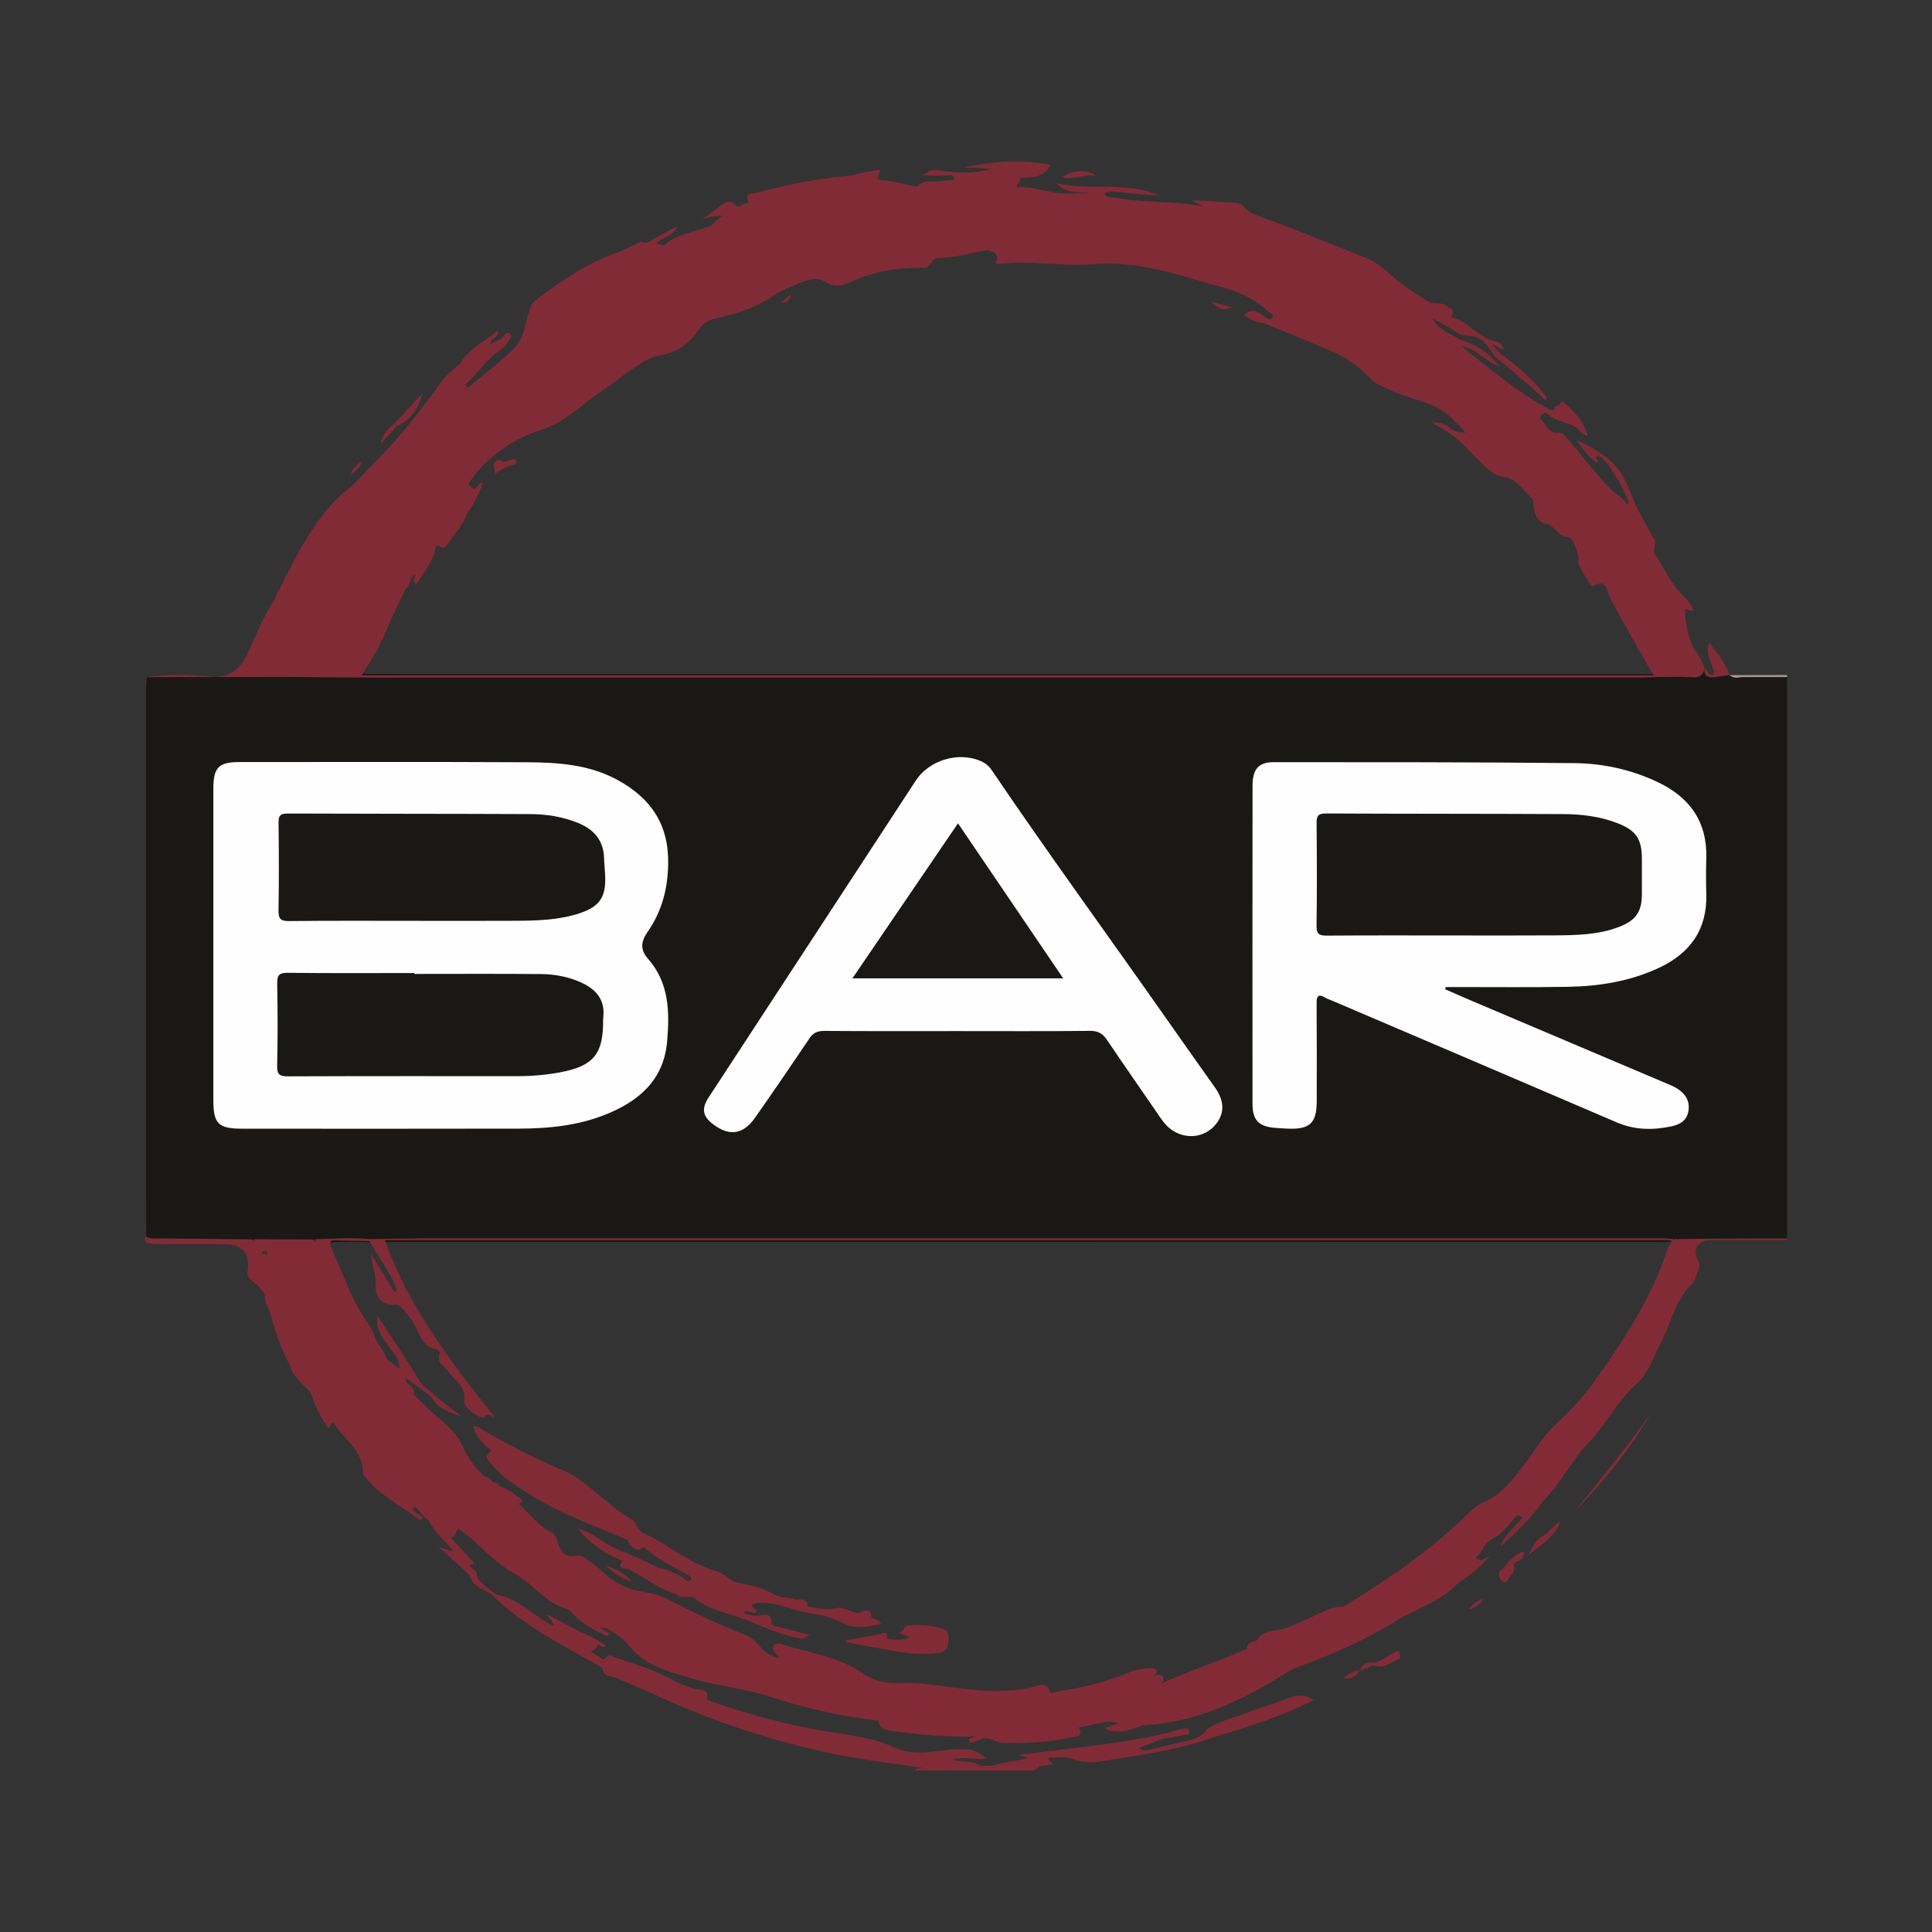 <?xml version="1.0" encoding="utf-8"?>
<!-- Generator: Adobe Illustrator 17.0.0, SVG Export Plug-In . SVG Version: 6.00 Build 0)  -->
<!DOCTYPE svg PUBLIC "-//W3C//DTD SVG 1.1//EN" "http://www.w3.org/Graphics/SVG/1.1/DTD/svg11.dtd">
<svg version="1.1" id="Layer_1" xmlns="http://www.w3.org/2000/svg" xmlns:xlink="http://www.w3.org/1999/xlink" x="0px" y="0px"
	 width="200px" height="200px" viewBox="0 0 200 200" enable-background="new 0 0 200 200" xml:space="preserve">

<rect x="0" y="0" width="200" height="200" fill="#333333" stroke="none"/>

<g>
	<path fill="#191815" d="M25.624,127.966c0.306,0.13,0.574,0.292,0.792,0.5c0.454,0.154,0.907,0.142,1.359-0.135
		c0.041-0.112,0.129-0.215,0.295-0.301c1.341-0.241,2.681-0.198,4.023-0.031c0.256,0.08,0.444,0.254,0.619,0.446
		c0.005,0.005,0.008,0.01,0.012,0.015c0.354,0.129,0.725,0.187,1.105,0.159c1.531-0.111,3.063-0.039,4.593-0.042
		c0.864,0.084,1.728-0.014,2.592-0.014c29.392,0.007,58.784,0.006,88.176,0.006c14.086,0,28.172,0.002,42.258-0.006
		c0.564,0,1.156,0.11,1.687-0.147c0.14-0.196,0.306-0.364,0.563-0.438c0.618-0.174,1.251-0.129,1.879-0.129c3.141,0,6.282,0,9.423,0
		V70.484c-1.253,0-2.505,0-3.758-0.001c-0.744,0-1.684,0.399-2.196-0.594c0,0-0.002-0.002-0.002-0.002
		c-0.336-0.557-0.757-0.236-1.108-0.063c-0.779,0.385-1.245,0.155-1.488-0.645l-0.001-0.002c-0.889,0.669-1.909,0.698-2.95,0.592
		c-0.697-0.071-1.392,0.062-2.085,0.011c-44.146-0.001-88.295,0.005-132.444-0.007c-3.304-0.001-6.608-0.093-9.913-0.003
		c-2.434-0.14-4.85,0.238-7.281,0.244c-2.194,0.005-4.393-0.148-6.584,0.091c-0.028,0.468-0.079,0.936-0.079,1.404
		c-0.004,16.286-0.005,32.571-0.002,48.857c0,2.556,0.02,5.113,0.031,7.669c0,0,0,0,0,0c0.242-0.155,0.517-0.169,0.789-0.164
		C19.161,127.926,22.396,127.74,25.624,127.966z"/>
	<g>
		<path fill="#812B37" d="M62.345,172.647c-3.757-2.159-7.683-4.056-10.898-7.053c-0.326-0.415-0.326-0.415,0.015-0.488
			c2.291,0.353,3.753,2.25,5.856,3.221c-0.065-0.59-0.545-0.763-0.718-1.249c1.163,0.628,2.261,1.222,3.359,1.815
			c0.058,0.336-0.19,0.354-0.412,0.399c-0.276,0.001-0.531-0.098-0.807-0.159c0.961,0.421,1.98,0.767,2.44,1.838
			c0.36,0.236,0.715,0.479,1.08,0.706c0.234,0.146,0.244,0.139,0.602-0.206c0.182-0.175,0.369-0.063,0.534-0.003
			c1.986,0.722,4.074,1.262,5.901,2.272c0.818,0.452,1.608,0.799,2.476,1.055c-0.079,0.627-0.432,0.336-0.824,0.225
			c0.786,0.37,1.719,0.203,2.253,0.945c4.225,1.528,8.542,2.675,12.99,3.375c2.122,0.334,4.407,0.62,6.253,1.501
			c2.2,1.049,4.108,0.4,6.15,0.266c1.84-0.121,2.462-0.002,3.466,0.908c-1.107,0.257-2.174-0.268-3.517,0.147
			c1.185,0.35,2.213,0.026,2.984,0.675c0.404,0.189,0.832,0.066,1.248,0.093c0.238,0.015,0.474,0.011,0.436,0.355
			c-1.575,0-3.15,0-4.725,0c-0.978-0.355-2.031,0.127-3.006-0.27c-3.288-0.515-6.596-0.882-9.856-1.592
			c-6.231-1.358-12.233-3.364-18.006-6.071c-1.344-0.63-2.728-1.175-4.093-1.759C63.21,173.182,62.667,173.053,62.345,172.647z"/>
		<path fill="#812B37" d="M103.215,183.283c-0.504-0.364-1.197-0.019-1.684-0.448c0.571-0.117,1.187,0.1,1.729-0.232
			c0.928,0.006,1.85-0.058,2.776-0.144c0.555-0.052,1.186-0.105,1.669,0.351c-0.237,0.158-0.473,0.315-0.71,0.473
			C105.735,183.283,104.475,183.283,103.215,183.283z"/>
		<path fill="#812B37" d="M95.484,183.014c1.012-0.018,2.021-0.015,3.006,0.27c-1.26,0-2.52,0-3.78,0
			C94.898,182.994,95.211,183.062,95.484,183.014z"/>
		<path fill="#812B37" d="M44.145,44.261c-0.151,0.25-0.303,0.5-0.454,0.75c-1.242,0.291-2.369,0.709-2.933,2.028
			c-0.241,0.564-0.116,1.154-0.333,1.717c-0.329,0.851-0.949,1.532-1.28,2.373c-0.508,0.718-0.812,1.496-1.686,2.047
			c-0.711,0.448-0.966,1.643-1.651,2.353c-0.169,0.175-0.297,0.566-0.628,0.363c-0.305-0.187-0.278-0.56-0.16-0.853
			c0.32-0.801,0.781-1.528,1.264-2.238c0.333-0.345,0.603-0.712,0.453-1.237c0.005-0.11,0.036-0.211,0.09-0.306
			c0.738-0.884,1.77-1.535,2.09-2.559c-0.632,0.843-1.091,2.052-2.429,2.408c-0.331-0.398-0.31,0.362-0.577,0.177
			c-0.164-0.05-0.274-0.154-0.314-0.324c0.993-0.668,1.728-1.607,2.568-2.436c2.775-2.739,5.226-5.743,7.466-8.933
			c0.551-0.785,1.392-1.367,2.1-2.043c0.237-0.249,0.385-0.132,0.502,0.12c-0.311,0.944-1.292,1.317-1.711,1.984
			c1.072-1.043,2.442-1.992,3.34-3.399c0.198-0.358,0.528-0.526,0.905-0.627c0.477-0.255,1.038-0.361,1.379-0.856
			c0.151-0.219,0.416-0.442,0.686-0.183c0.209,0.2,0.023,0.452-0.111,0.629c-0.26,0.343-0.497,0.75-0.845,0.971
			c-1.509,0.957-2.424,2.505-3.732,3.655c-1.225,1.162-2.397,2.374-3.5,3.653C44.444,43.728,44.22,43.945,44.145,44.261z"/>
		<path fill="#812B37" d="M35.598,50.959c0.097,0.091,0.193,0.181,0.29,0.272c0.404,0.639,0.159,1.311-0.215,1.743
			c-1.745,2.016-3.215,4.21-4.521,6.523c-0.308,0.357-0.253,0.818-0.349,1.238c-0.999,1.358-1.508,2.879-1.617,4.561
			c-0.038,0.579-0.273,1.14-0.632,1.622c-0.165,0.221-0.368,0.461-0.672,0.343c-0.232-0.09-0.288-0.363-0.302-0.599
			c-0.049-0.833,0.164-1.622,0.427-2.4c0.265-0.628,0.539-1.255,0.257-1.957C30.339,58.283,32.122,54.074,35.598,50.959z"/>
		<path fill="#812B37" d="M74.132,22.868c0.146-0.123,0.292-0.245,0.646-0.543c-0.504,0.043-0.783,0.046-1.053,0.095
			c-0.265,0.048-0.522,0.143-1.056,0.294c0.919-0.666,1.601-1.192,2.318-1.668c0.448-0.297,0.762-0.232,1.199,0.221
			c0.2,0.208,0.34,0.097,0.489,0.008c0.28-0.166,0.923-0.244,0.8-0.473c-0.48-0.895,0.334-0.71,0.632-0.792
			c3.324-0.917,6.705-1.543,10.141-1.857c0.186-0.017,0.365-0.113,0.547-0.173c0.084,0.098,0.106,0.209,0.064,0.332
			c-0.54,0.539-1.357,0.38-1.953,0.777c-1.057,0.422-2.122,0.671-3.294,0.662c-1.592-0.013-3.069,0.585-4.39,1.461
			c-1.426,0.945-3.18,1.073-4.626,1.953C74.38,23.296,74.135,23.205,74.132,22.868z"/>
		<path fill="#812B37" d="M100.147,18.392c-0.565-0.512-1.006-0.213-1.428,0.217c0.07-0.613-0.385-0.468-0.701-0.46
			c-0.823,0.021-1.645,0.074-2.499-0.001c0.492-0.277,0.791-0.649,1.598-0.524c1.818,0.281,3.69,0.379,5.543-0.14
			c-0.884-0.052-1.768-0.104-2.854-0.167c3.089-0.617,5.99-0.856,8.93-0.242c-0.69,1.344-1.921,1.338-3.152,1.333
			c-1.647-0.145-3.288-0.172-4.917,0.194C100.483,18.643,100.292,18.535,100.147,18.392z"/>
		<path fill="#812B37" d="M74.132,22.868c1.535-0.735,3.266-0.943,4.754-1.829c1.726-1.027,3.518-1.791,5.639-1.614
			c0.766,0.064,1.576-0.403,2.365-0.627c0.215-0.061,0.3,0.049,0.32,0.243c-0.383,0.582-1.077,0.623-1.616,0.934
			c-0.19,0.123-0.225,0.346-0.338,0.518c-3.558,0.36-6.821,1.758-10.17,2.864c-0.423,0.14-0.957,0.506-1.392-0.061
			C73.84,23.153,73.986,23.01,74.132,22.868z"/>
		<path fill="#812B37" d="M67.294,25.921c-2.752,1.343-5.245,3.079-7.643,4.958c0.235,0.365,0.465-0.082,0.717,0.202
			c-0.795,0.722-1.597,1.484-2.443,2.193c-0.21,0.176-0.554,0.346-0.86,0.061c-0.309-0.287-0.133-0.583,0.012-0.855
			c0.383-0.718,1.01-1.226,1.706-1.813c-0.315-0.019-0.503-0.03-0.69-0.042c0.158-0.666,0.895-0.531,1.267-0.911
			c0.218-0.223,0.69-0.266,0.462-0.755c0.033-0.008,0.068-0.027,0.098-0.022c0.037,0.006,0.071,0.033,0.106,0.051
			c0.916-0.004,1.594-0.551,2.319-1.003c1.215-0.756,2.291-1.766,3.752-2.078c0.561-0.477,1.144-0.901,1.936-0.85
			c-0.005,0.086-0.01,0.172-0.014,0.258C68.048,25.842,67.593,25.788,67.294,25.921z"/>
		<path fill="#812B37" d="M28.264,62.304c1.061,0.604,0.125,1.268,0.056,1.905c-0.428,0.033-0.31,0.407-0.386,0.646
			c-0.095,0.297-0.209,0.588-0.299,0.885c-0.383,1.264-0.935,2.457-1.478,3.656c0.279-0.147,0.242-0.46,0.364-0.689
			c0.145-0.272,0.28-0.625,0.665-0.541c0.377,0.083,0.262,0.434,0.217,0.685c-0.093,0.517,0.121,0.729,0.62,0.736
			c0.351,0.005,0.709,0.009,0.994,0.268c0.012,0.072,0.018,0.145,0.02,0.218c-4.616,0.011-9.232,0.021-13.848,0.032
			c2.133-0.341,4.297-0.261,6.415-0.091c2.144,0.171,3.175-0.519,4.091-2.509C26.495,65.768,27.223,63.943,28.264,62.304z"/>
		<path fill="#812B37" d="M114.289,20.051c-0.222,0.172-0.331,0.579-0.726,0.404c-0.816-0.361-1.764,0.074-2.55-0.437
			c0.652,0,1.304,0,1.956,0c-1.193-0.2-2.494,0.145-3.615-1.047c3.611,0.805,7.251-0.262,10.643,1.286
			c-1.26-0.109-2.52-0.223-3.78-0.323C115.57,19.883,114.911,19.685,114.289,20.051z"/>
		<path fill="#812B37" d="M169.365,52.398c-0.442,0.652-0.704,0.278-0.953-0.167c0.166-0.075,0.231-0.192,0.157-0.369
			c-0.652-1.567-1.459-3.04-2.592-4.319c-0.217-0.245-0.441-0.476-0.771-0.246c-0.037,0.026,0.156,0.381,0.262,0.63
			c-1.111-0.463-1.528-1.513-2.309-2.413C167.677,47.669,167.962,48.916,169.365,52.398z"/>
		<path fill="#812B37" d="M171.434,69.442c-0.645-0.653,0.251-0.973,0.318-1.472c0.653-0.18,1.031,0.185,1.323,0.687
			c0.281,0.483,0.554,0.994,1.229,0.878c0.678-0.117,0.317-0.673,0.383-1.045c0.014-0.079,0.036-0.206,0.087-0.205
			c0.736,0.019,0.298-0.31,0.178-0.56c-0.072-0.15-0.028-0.302,0.076-0.433c0.087-0.086,0.175-0.173,0.262-0.259
			c0.472,0.669,0.917,1.353,1.157,2.146c-0.124,0.754-0.538,0.994-1.313,0.936c-1.137-0.086-2.284-0.029-3.427-0.033
			c-0.009-0.062-0.009-0.123,0.002-0.185c0.093-0.236,0.331-0.437,0.175-0.732C171.73,69.252,171.64,69.44,171.434,69.442z"/>
		<path fill="#812B37" d="M150.481,34.193c0.317-0.029,0.414-0.157,0.147-0.39c-0.311-0.272-0.442-0.602-0.405-1.007
			c0.32,0.136,0.649,0.253,0.958,0.41c1.264,0.641,2.175,1.875,3.676,2.142c0.327,0.058,0.71,0.297,0.779,0.774
			c-0.461,0.106-0.614-0.448-1.134-0.42c0.27,0.315,0.497,0.58,0.724,0.844c-0.106,0.22-0.31,0.26-0.524,0.281
			c-0.596-0.948-1.329-2.022-2.423-2.027C151.494,34.797,151.014,34.597,150.481,34.193z"/>
		<path fill="#812B37" d="M85.323,19.818c0.598-0.253,1.196-0.507,1.794-0.76c0.398-0.365,0.901-0.424,1.403-0.51
			c0.247-0.042,0.608-0.093,0.268-0.489c0,0,0.007-0.078,0.007-0.078c0.73-0.139,1.461-0.278,2.203-0.42
			c0.328,0.348-0.537,0.805,0.117,1.084c0.636,0.36,0.218,0.557-0.138,0.652c-0.645,0.172-1.339,0.228-1.98,0.145
			c-0.717-0.092,0.076,0.323-0.156,0.327c-0.432-0.004-0.863-0.008-1.295-0.013c-0.588-0.271-1.007,0.262-1.526,0.32
			C85.744,20.108,85.37,20.406,85.323,19.818z"/>
		<path fill="#812B37" d="M179.044,69.887c-0.54,0.074-1.078,0.162-1.62,0.217c-0.667,0.067-1.077-0.167-0.976-0.924
			c0.125,0.14,0.267,0.268,0.37,0.422c0.12,0.178,0.262,0.32,0.474,0.238c0.367-0.142,0.1-0.403,0.047-0.579
			c-0.257-0.86-0.789-1.669-0.419-2.718C177.785,67.605,178.618,68.613,179.044,69.887z"/>
		<path fill="#812B37" d="M154.701,36.828c0.095-0.242,0.307-0.266,0.524-0.281c1.839,1.356,3.616,2.775,4.923,4.672
			c-0.066,0.075-0.132,0.15-0.198,0.225c-0.506-0.484-0.994-0.99-1.523-1.449C157.195,38.926,155.944,37.882,154.701,36.828z"/>
		<path fill="#812B37" d="M88.842,19.769c-0.195-0.108-0.391-0.215-0.598-0.329c0.816-0.279,1.686-0.357,2.557-0.428
			c0.239-0.019,0.491-0.004,0.314-0.368c1.313,0.027,2.551,0.477,3.831,0.687c-1.499-0.117-2.948,0.202-4.386,0.545
			C89.958,20.021,89.403,20,88.842,19.769z"/>
		<path fill="#812B37" d="M100.147,18.392c0.698-0.105,1.411-0.15,2.089-0.329c1.174-0.31,2.248,0.085,3.348,0.345
			c0.007,0.262,0.043,0.535-0.268,0.668c0.079-0.56-0.342-0.55-0.669-0.514c-1.258,0.139-2.571-0.173-3.772,0.474
			c-0.184,0.099-0.451,0.061-0.678,0.055c-0.187-0.004-0.433-0.005-0.479-0.234C99.657,18.551,99.97,18.519,100.147,18.392z"/>
		<path fill="#812B37" d="M44.145,44.261c0.828-1.931,2.216-3.355,4.001-4.42c0.1,0.098,0.201,0.197,0.301,0.295
			C47.013,41.511,45.579,42.886,44.145,44.261z"/>
		<path fill="#812B37" d="M48.175,37.754c-0.039-0.302-0.264-0.205-0.443-0.207c0.87-1.556,2.513-2.195,3.797-3.356
			c0.211,0.837-0.86,0.778-0.76,1.433c-0.229,0.244-0.458,0.488-0.687,0.732c-0.637,0.146-1.062,0.544-1.315,1.132
			C48.645,37.771,48.51,37.972,48.175,37.754z"/>
		<path fill="#812B37" d="M151.291,35.846c-0.603-0.131-0.213-0.435-0.12-0.688c1.554,0.482,2.893,1.277,4.066,2.796
			C153.643,37.395,152.791,36.002,151.291,35.846z"/>
		<path fill="#812B37" d="M40.809,43.872c0.923-0.994,1.846-1.987,2.921-3.144c-0.428,1.694-1.286,2.748-2.661,3.384
			C40.855,44.17,40.754,44.105,40.809,43.872z"/>
		<path fill="#812B37" d="M113.473,18.216c-1.172-0.293-2.306,0.478-3.499,0.122C110.858,17.614,112.759,17.5,113.473,18.216z"/>
		<path fill="#812B37" d="M68.033,25.057c-0.645,0.283-1.291,0.566-1.936,0.85c0.084-0.301,0.168-0.603,0.252-0.904
			c0.416,0.211,0.763,0.089,1.146-0.145c0.757-0.464,1.55-0.87,2.331-1.296c0.057-0.031,0.135-0.023,0.33-0.051
			C69.625,24.385,68.725,24.584,68.033,25.057z"/>
		<path fill="#812B37" d="M40.809,43.872c0.087,0.08,0.173,0.16,0.26,0.24c-0.548,0.6-1.097,1.2-1.645,1.801
			C39.563,44.99,40.132,44.392,40.809,43.872z"/>
		<path fill="#812B37" d="M36.31,49.227c0.062-0.727,0.64-1.041,1.09-1.457C37.372,48.524,36.656,48.728,36.31,49.227z"/>
		<path fill="#812B37" d="M67.294,25.921c0.242-0.202,0.483-0.404,0.725-0.606c0.256-0.108,0.466,0.048,0.691,0.121
			C68.304,25.791,68,26.443,67.294,25.921z"/>
		<path fill="#812B37" d="M150.242,32.776c-0.364-0.057-0.607-0.294-0.829-0.56c0.181-0.116,0.362-0.232,0.543-0.348
			C150.596,31.999,150.454,32.376,150.242,32.776z"/>
		<path fill="#812B37" d="M107.705,182.81c-1.121-0.053-2.24-0.137-3.365-0.02c-0.354,0.037-0.781,0.213-1.08-0.187
			c1.034-0.188,2.068-0.376,3.111-0.566c-0.195-0.339-0.601-0.097-0.857-0.382c3.076-0.38,6.118-0.733,9.152-1.14
			c1.612-0.217,3.211-0.529,4.816-0.799c0.36-0.047,0.795-0.375,0.977,0.257c-0.853,0.324-1.705,0.648-2.558,0.973
			c-0.311,0.275-0.728,0.215-1.047,0.332c-0.192,0.047,0.026,0.267-0.046,0.127c-0.024-0.047,0.003-0.063,0.056-0.094
			c0.477-0.277,0.998,0.047,1.481-0.114c0.15-0.007,0.3-0.013,0.45-0.02c0.141,0.266-0.082,0.321-0.24,0.413
			c-1.455,0.239-2.911,0.474-4.365,0.718c-1.095,0.184-2.158,0.176-3.225-0.229c-0.776-0.295-1.61-0.084-2.418-0.114
			c-0.125,0.475,0.389,0.325,0.475,0.682C108.583,182.702,108.144,182.756,107.705,182.81z"/>
		<path fill="#812B37" d="M124.935,179.013c1.333-0.942,2.949-1.196,4.42-1.803c1.086-0.448,2.234-0.745,3.335-1.159
			c1.049-0.394,2.07-0.9,3.29-0.053c-3.242,1.635-6.642,2.733-10.073,3.75c-0.208,0.131-0.476,0.188-0.63,0.018
			c-0.263-0.292,0.085-0.358,0.258-0.453c0.07-0.038,0.169-0.047,0.153-0.066c-0.104-0.118-0.161,0.037-0.243,0.057
			C125.175,179.372,124.894,179.48,124.935,179.013z"/>
		<path fill="#812B37" d="M46.989,160.603c-0.928-1.054-2.021-1.975-2.652-3.271c0.027-0.657,0.572-0.499,0.858-0.42
			c0.715,0.196,1.285,0.692,1.79,1.22c0.454,0.474-0.423,0.653-0.303,1.079c0.695,0.74,1.399,1.472,2.078,2.226
			c0.17,0.189,0.566,0.543-0.151,0.518C47.752,161.885,47.315,161.31,46.989,160.603z"/>
		<path fill="#812B37" d="M163.005,156.485c2.672-3.339,5.386-6.647,7.871-10.136C168.724,150.092,165.967,153.368,163.005,156.485z
			"/>
		<path fill="#812B37" d="M159.214,154.708c0.164,0.238,0.329,0.477,0.493,0.715c-1.221,1.762-2.754,3.235-4.36,4.655
			c0.378-1.286,1.556-1.976,2.26-3.014C158.246,156.35,158.108,155.105,159.214,154.708z"/>
		<path fill="#812B37" d="M46.683,159.212c-0.119-0.143-0.324-0.278-0.337-0.429c-0.022-0.264,1.08-0.101,0.326-0.682
			c-0.664-0.511-1.245-1.479-2.335-0.768c-0.523-0.267-0.78-0.8-1.187-1.182c-0.27-0.254-0.374-0.096-0.404,0.191
			c-1.021-0.41-1.023-0.442-0.092-1.429c0.479-0.152,0.655,0.243,0.899,0.507c0.285,0.307,0.563,0.618,1.05,0.478
			c0.956,0.773,1.912,1.546,2.869,2.32C47.16,158.511,47.175,159.062,46.683,159.212z"/>
		<path fill="#812B37" d="M124.935,179.013c0.296,0.435,0.711-0.167,1.021,0.106c-0.029,0.318-0.532,0.226-0.474,0.576
			c0.007,0.04,0.277,0.037,0.426,0.054c-2.384,0.878-4.852,1.422-7.351,1.842c0.08-0.138,0.16-0.276,0.24-0.413
			c1.314-0.313,2.624-0.642,3.942-0.935C123.601,180.05,124.421,179.813,124.935,179.013z"/>
		<path fill="#812B37" d="M46.989,160.603c0.54,0.451,1.081,0.902,1.621,1.353c0.096,0.393,0.504,0.503,0.717,0.791
			c-0.077,0.56-0.427,0.357-0.738,0.263c-1.059-0.956-2.118-1.913-3.177-2.869C45.992,160.248,46.441,160.555,46.989,160.603z"/>
		<path fill="#812B37" d="M161.537,157.513c-0.596,1.648-2.118,2.478-3.415,3.534c0.488-0.691,0.834-1.681,1.499-1.996
			C160.447,158.66,160.752,157.856,161.537,157.513z"/>
		<path fill="#812B37" d="M61.182,170.97c-0.891-0.985-2.325-1.189-3.365-2.201c0.752-0.199,1.188,0.211,1.69,0.338
			c0.861,0.248,1.773,0.392,2.366,1.177C61.804,170.675,61.428,170.757,61.182,170.97z"/>
		<path fill="#812B37" d="M90.924,178.104c0.705-0.042,1.415-0.048,2.114-0.135c0.97-0.121,1.85-0.022,2.582,0.809
			c-1.604,0.044-3.137-0.255-4.68-0.431C90.935,178.265,90.93,178.185,90.924,178.104z"/>
		<path fill="#812B37" d="M140.799,172.887c0.254-0.496,0.487-0.818,1.22-0.775c0.844,0.05,1.526-0.676,2.304-1.008
			c0.128-0.055,0.328-0.536,0.55,0.048c0.133,0.35,0.14,0.47-0.153,0.61c-0.727,0.346-1.399,0.922-2.285,0.686
			c-0.648-0.173-1.045,0.505-1.649,0.423L140.799,172.887z"/>
		<path fill="#812B37" d="M115.723,178.332c0.835,0.516,1.812-0.389,2.633,0.263c-1.266,0.455-2.526,0.976-3.979,0.378
			C114.776,178.541,115.406,178.747,115.723,178.332z"/>
		<path fill="#812B37" d="M150.655,163.617c-0.226,0.024-0.451,0.048-0.923,0.098c1.097-0.944,1.946-1.806,2.989-2.441
			c0.192,0.09,0.384,0.179,0.576,0.269C152.526,162.374,151.822,163.29,150.655,163.617z"/>
		<path fill="#812B37" d="M159.214,154.708c-0.723,0.658-0.54,1.933-1.607,2.356c-0.177-0.082-0.354-0.164-0.531-0.246
			c0.545-1.049,1.341-1.887,2.354-2.844C159.315,154.367,159.264,154.538,159.214,154.708z"/>
		<path fill="#812B37" d="M120.46,179.973c-0.251-0.369-0.662-0.132-0.977-0.257c0.984-0.253,1.971-0.497,2.952-0.764
			c0.311-0.085,0.578-0.066,0.653,0.27c0.102,0.461-0.349,0.342-0.545,0.387C121.856,179.768,121.155,179.857,120.46,179.973z"/>
		<path fill="#812B37" d="M150.655,163.617c1.029-0.503,1.462-1.763,2.642-2.074c0.307-0.143,0.613-0.286,0.92-0.429
			c-0.986,1.071-2.054,2.024-3.295,2.766C150.833,163.793,150.744,163.705,150.655,163.617z"/>
		<path fill="#812B37" d="M48.589,163.01c0.269-0.024,0.553-0.005,0.738-0.263c-0.016,0.807,0.59,1.188,1.119,1.613
			c0.328,0.263,0.677,0.498,1.017,0.746c-0.282,0.154-0.011,0.325-0.015,0.488C50.667,164.542,48.938,164.539,48.589,163.01z"/>
		<path fill="#812B37" d="M156.784,162.29c-0.103,0.25-0.138,0.592-0.324,0.73c-0.315,0.233-0.396,1.089-0.989,0.61
			c-0.517-0.418-0.368-0.98,0.211-1.357C156.051,162.143,156.422,161.887,156.784,162.29z"/>
		<path fill="#812B37" d="M73.205,175.964c-0.717-0.235-1.434-0.469-2.169-0.71c0.171-0.394,0.642-0.09,0.74-0.46
			C72.405,174.997,73.465,174.674,73.205,175.964z"/>
		<path fill="#812B37" d="M156.784,162.29c-0.366-0.092-0.738,0.201-1.102-0.017c0.5-0.744,1.144-1.308,2.062-1.685
			c0.098,0.615-0.216,0.869-0.625,1.027C156.776,161.749,156.607,161.922,156.784,162.29z"/>
		<path fill="#812B37" d="M61.873,170.284c-0.789-0.392-1.577-0.785-2.366-1.177c0.17-0.031,0.366-0.008,0.453-0.215
			c1.012,0.337,1.905,0.894,2.812,1.477C62.399,170.689,62.158,170.32,61.873,170.284z"/>
		<path fill="#812B37" d="M140.785,172.869c-0.339,0.633-0.823,0.985-1.755,0.865c0.605-0.519,1.156-0.744,1.769-0.847
			C140.799,172.887,140.785,172.869,140.785,172.869z"/>
		<path fill="#812B37" d="M153.538,165.425c-0.24,0.584-0.66,0.934-1.433,1.178C152.46,165.818,153.096,165.747,153.538,165.425z"/>
		<path fill="#812B37" d="M100.833,179.758c0.359-0.088,0.7-0.087,0.983,0.199c-0.282,0.101-0.566,0.199-0.845,0.306
			c-0.239,0.092-0.549,0.303-0.66-0.066C100.199,179.825,100.745,180.019,100.833,179.758z"/>
		<path fill="#812B37" d="M118.346,181.197c-0.515,0.449-1.095,0.096-1.652,0.144c0.373-0.247,0.728-0.513,1.207-0.396
			C118.05,181.029,118.198,181.113,118.346,181.197z"/>
		<path fill="#812B37" d="M41.054,133.44c-0.709-1.784-1.864-3.315-2.816-4.962c-0.082-0.053-0.107-0.101-0.075-0.145
			c0.03-0.041,0.061-0.062,0.091-0.062c2.084-0.027,4.169-0.077,6.253-0.077c42.412-0.005,84.823-0.004,127.235-0.001
			c0.549,0,1.098,0.044,1.647,0.068c-0.008,0.253,0.037,0.525-0.243,0.68c0.014-0.288,0.013-0.563-0.393-0.561
			c-0.354,0.002-0.709-0.006-1.063-0.006c-43.51,0-87.02,0-130.53,0c-0.427,0-0.854,0-1.313,0
			c2.465,6.989,6.87,12.665,11.359,18.318c-0.406-0.01-0.603-0.533-1.07-0.02c-0.327,0.359-2.185-0.987-2.086-1.631
			c0.234-1.53-1.041-2.151-1.685-3.144c-0.366-0.565-1.272-0.845-0.832-1.802c0.078-0.171-0.167-0.365-0.358-0.406
			c-1.586-0.332-1.805-1.807-2.46-2.917c-0.044-0.418-0.099-0.811-0.421-1.15C41.704,135.004,41.351,134.234,41.054,133.44z"/>
		<path fill="#812B37" d="M44.602,155.897c-0.357,0.46-0.666,0.31-1.019-0.035c-0.298-0.291-0.431-0.75-0.884-0.882
			c-0.826-0.211-1.525-0.669-1.969-1.364c-1.143-1.787-2.532-3.41-3.513-5.303c-0.054-0.105-0.093-0.263-0.183-0.296
			c-1.263-0.462-1.74-1.732-2.641-2.513c-0.774-0.67-1.301-1.41-1.817-2.224c-0.555-0.8-1.733-0.944-2.078-1.965
			c-0.947-1.47-1.572-3.089-2.176-4.717c-0.132-0.356-0.173-0.755-0.466-1.04c-0.374-0.579-0.496-1.221-0.476-1.898
			c0.764,0.646,1.033,1.627,1.622,2.391c1.172,1.57,2.08,3.313,3.216,4.909c0.452,0.635,0.924,1.252,1.376,1.884
			c-1.295-1.999-2.809-3.853-3.925-5.968c-0.17-0.321-0.652-0.741,0.054-1.052c0.566,1.039,1.239,2.027,2.083,2.833
			c1.552,1.483,2.853,3.18,3.815,5.045c0.52,1.009,0.769,2.161,1.528,3.095c0.971,1.193,2.069,2.257,3.176,3.312
			c1.659,1.581,3.079,3.319,3.934,5.474C44.312,155.713,44.486,155.794,44.602,155.897z"/>
		<path fill="#812B37" d="M38.254,128.271c0.002,0.07-0.003,0.139-0.016,0.207c-1.177-0.023-2.355-0.031-3.532-0.076
			c-0.638-0.024-0.626,0.27-0.424,0.715c1.199,2.634,2.054,5.431,3.778,7.818c0.505,0.699,0.839,1.508,0.92,2.392
			c-0.26-0.66-0.863-0.905-1.436-1.188c0.42-0.649-0.156-0.891-0.499-1.234c-1.405-1.4-2.493-3.006-3.168-4.879
			c-0.055-0.153-0.026-0.309,0.043-0.456c0.084-0.08,0.183-0.115,0.298-0.107c0.617,0.463,0.726,1.257,1.158,1.768
			c-0.681-1.267-1.465-2.548-2.085-3.919c-0.131-0.289-0.172-0.74-0.692-0.616c-0.196-0.064-0.24-0.221-0.247-0.401
			C34.319,128.232,36.286,128.085,38.254,128.271z"/>
		<path fill="#812B37" d="M33.989,131.546c0.796,2.091,1.763,4.058,3.676,5.401c0.303,0.213,0.505,0.644,0.466,1.035
			c-0.032,0.32-0.369,0.162-0.586,0.158c-2.338-1.482-3.084-3.986-4.073-6.335C33.473,131.378,33.706,131.413,33.989,131.546z"/>
		<path fill="#812B37" d="M29.724,135.826c-0.072,1.385,0.787,2.442,1.601,3.284c1.222,1.264,1.521,3.066,2.783,4.251
			c-2.267-2.039-3.736-4.639-5.106-7.309C29.422,135.392,29.422,135.392,29.724,135.826z"/>
		<path fill="#812B37" d="M26.011,128.291c0.615-0.002,1.23-0.005,1.845-0.007c0.488,0.973,0.697,2.023,1.041,3.151
			c-0.921-0.194-0.883-0.901-1.16-1.376c-0.11-0.19-0.032-0.544-0.33-0.556c-0.373-0.015-0.218,0.416-0.422,0.623
			C26.831,129.41,26.281,128.928,26.011,128.291z"/>
		<path fill="#812B37" d="M39.618,140.316c0.56,0.458,1.12,0.917,1.68,1.375c0.459,0.154,0.813,0.388,0.727,0.957
			c-0.088,0.468,0.334,0.641,0.563,0.899c0.303,0.34,0.371,0.643,0.116,1.016C41.153,143.527,40.295,141.987,39.618,140.316z"/>
		<path fill="#812B37" d="M32.599,128.697c0.277-0.446,0.557-0.407,0.769,0.035c0.842,1.757,1.667,3.521,2.33,5.377
			c-0.506-0.844-1.012-1.688-1.519-2.532c-0.843-0.363-1.062-1.098-1.145-1.916C32.889,129.34,32.744,129.018,32.599,128.697z"/>
		<path fill="#812B37" d="M80.024,171.747c0.261-0.119,0.627,0.021,0.797-0.324c1.254,0.264,2.645-0.276,4.105,0.759
			C83.062,172.231,81.541,172.022,80.024,171.747z"/>
		<path fill="#812B37" d="M51.454,153.789c0.918,0.165,1.587,0.806,2.341,1.269c0.674,0.413-0.18,0.544-0.232,0.835
			C52.848,155.204,51.894,154.754,51.454,153.789z"/>
		<path fill="#812B37" d="M129.2,170.996c-0.421-0.98,0.424-0.953,0.942-1.185c0.092,0.47,0.654,0.045,0.834,0.479
			C130.413,170.606,129.858,170.917,129.2,170.996z"/>
		<path fill="#812B37" d="M33.034,129.661c0.448,0.599,0.549,1.405,1.145,1.916c-0.066,0.002-0.129-0.008-0.191-0.03
			c-0.172,0.086-0.345,0.173-0.517,0.259c-0.425-0.477-0.462-1.136-0.777-1.66C32.417,129.68,32.94,129.833,33.034,129.661z"/>
		<path fill="#812B37" d="M49.8,152.849c0.54-0.114,0.894,0.172,1.2,0.559c-0.004,0.221,0.024,0.562-0.328,0.324
			C50.335,153.505,49.964,153.267,49.8,152.849z"/>
		<path fill="#812B37" d="M32.794,143.146c0.351,0.566,0.597,1.487,1.073,1.628c1.202,0.355,1.157,1.7,2.003,2.168
			c2.344,1.295,2.969,3.902,4.534,5.788c0.705,0.85,1.583,1.452,2.295,2.252c0.097,0.45-1.037,0.944,0.047,1.36
			c0.346,0.256,0.691,0.512,1.037,0.768c-0.09,0.098-0.18,0.195-0.271,0.293c-1.902-1.513-4.174-2.544-5.715-4.529
			c-0.09-0.116-0.243-0.246-0.237-0.364c0.099-2.265-1.799-3.371-2.862-4.958c-0.211-0.314-0.335-0.502-0.535,0.072
			c-0.143,0.408-0.329-0.059-0.418-0.176c-0.77-1.016-1.188-2.209-1.645-3.38C31.791,143.351,32.162,143.15,32.794,143.146z"/>
		<path fill="#812B37" d="M27.855,135.559c0.384-0.177,0.343,0.167,0.407,0.348c0.652,1.853,1.553,3.59,2.459,5.325
			c-0.25,0.22-0.502,0.186-0.756,0.006C28.964,139.456,28.418,137.505,27.855,135.559z"/>
		<path fill="#812B37" d="M29.966,141.238c0.252-0.002,0.504-0.004,0.756-0.006c0.527,0.413,0.658,1.387,1.667,1.158
			c0.074-0.017,0.267,0.492,0.405,0.756c-0.136,0.379-0.836,0.331-0.695,0.92C31.27,143.212,30.302,142.463,29.966,141.238z"/>
		<path fill="#812B37" d="M62.345,172.647c0.525,0.151,1.072,0.275,1.183,0.944C62.93,173.532,62.418,173.365,62.345,172.647z"/>
		<path fill="#FEFEFE" d="M22.085,97.81c0-5.391-0.004-10.783,0.002-16.174c0.002-2.196,0.545-2.747,2.702-2.748
			c9.917-0.002,19.835-0.031,29.752,0.021c3.23,0.017,6.462,0.231,9.399,1.84c3.464,1.897,5.326,4.638,5.229,8.773
			c-0.061,2.597-0.682,4.869-2.138,6.956c-0.655,0.938-0.798,1.817,0.03,2.749c2.216,2.491,2.266,5.528,2,8.582
			c-0.351,4.041-2.976,6.238-6.498,7.618c-2.831,1.109-5.804,1.401-8.805,1.408c-9.563,0.022-19.126,0.01-28.689,0.007
			c-2.474-0.001-2.982-0.509-2.983-2.975C22.083,108.514,22.085,103.162,22.085,97.81z"/>
		<path fill="#FEFEFE" d="M149.605,102.408c0.95,0.414,1.897,0.836,2.851,1.241c6.699,2.843,13.399,5.681,20.098,8.524
			c0.361,0.153,0.734,0.299,1.062,0.509c0.816,0.521,1.314,1.229,1.182,2.259c-0.133,1.035-0.871,1.465-1.757,1.654
			c-1.918,0.411-3.802,0.398-5.664-0.401c-9.83-4.223-19.672-8.416-29.51-12.62c-0.217-0.093-0.448-0.162-0.649-0.282
			c-0.839-0.498-0.928-0.089-0.922,0.667c0.027,3.346,0.014,6.691,0.011,10.037c-0.002,2.267-0.71,2.935-3.004,2.841
			c-0.432-0.018-0.864-0.047-1.296-0.081c-1.686-0.132-2.345-0.788-2.347-2.468c-0.01-10.982-0.011-21.964,0.003-32.946
			c0.002-1.724,0.625-2.444,2.183-2.443c10.391,0.005,20.782-0.009,31.172,0.1c2.959,0.031,5.86,0.674,8.574,1.957
			c3.347,1.582,5.158,4.131,5.043,7.923c-0.037,1.219-0.037,2.441,0,3.66c0.11,3.664-1.658,6.133-4.88,7.642
			c-2.973,1.392-6.156,1.916-9.405,1.973c-3.856,0.068-7.715,0.022-11.572,0.025c-0.373,0-0.746,0-1.12,0
			C149.641,102.256,149.623,102.332,149.605,102.408z"/>
		<path fill="#FEFEFE" d="M99.13,106.738c-4.607,0-9.213,0.017-13.82-0.018c-0.712-0.005-1.136,0.208-1.53,0.794
			c-1.843,2.744-3.712,5.471-5.608,8.178c-1.228,1.754-2.643,1.963-4.319,0.715c-1.115-0.83-1.266-1.623-0.493-2.805
			c5.637-8.627,11.279-17.25,16.919-25.875c1.507-2.305,3.012-4.612,4.52-6.917c1.377-2.105,4.362-3.018,6.671-2.049
			c0.487,0.204,0.885,0.51,1.18,0.945c5.845,8.632,11.993,17.052,17.977,25.587c1.716,2.448,3.451,4.884,5.175,7.327
			c1.01,1.431,0.973,2.791-0.1,3.945c-1.054,1.133-2.718,1.367-4.11,0.585c-0.599-0.336-1.04-0.821-1.424-1.382
			c-1.845-2.694-3.723-5.365-5.542-8.077c-0.458-0.683-0.931-0.986-1.794-0.977C108.265,106.765,103.698,106.738,99.13,106.738z"/>
		<path fill="#812B37" d="M175.29,67.031c-0.57-1.258-0.86-2.573-0.835-3.929c0.3-0.207,0.534,0.393,0.827,0.017
			c-0.193-0.55-0.555-0.976-0.955-1.345c-1.324-1.223-1.988-2.881-2.963-4.333c-0.415-0.618,0.209-1.089-0.124-1.638
			c-0.671-1.107-1.255-2.267-1.876-3.406c-0.313-0.083-0.641-0.079-0.953-0.167c-0.373-0.715-1.126-1.037-1.666-1.587
			c-1.648-1.68-3.02-3.586-4.577-5.337c-0.191-0.214-0.38-0.536-0.744-0.493c-1.066,0.126-1.353-0.801-1.886-1.387
			c-0.136-0.15-0.106-0.372,0.092-0.512c0.156-0.11,0.342-0.297,0.514-0.117c0.972,1.022,2.624,0.79,3.533,1.936
			c0.162,0.205,0.458,0.304,0.693,0.451c-0.371-1.551-1.415-2.554-2.456-3.532c-0.294-0.277-0.479,0.427-0.887,0.41
			c-0.188-0.008,0.004,0.664-0.63,0.325c-3.33-1.781-6.173-4.221-9.105-6.544c0.001-0.236,0.049-0.481-0.12-0.688
			c-1.031-0.631-2.266-0.979-2.875-2.217c0.728,0.417,1.457,0.834,2.185,1.251c0.464,0.245,0.541-0.007,0.431-0.374
			c-0.12-0.403-0.494-0.658-0.689-1.023l0.019-0.019c-0.171-0.279-0.407-0.537-0.286-0.908c-0.543-0.741-1.461-0.249-2.129-0.664
			c-1.238-0.768-2.467-1.538-3.568-2.501c-0.859-0.752-1.727-1.542-2.784-1.97c-3.896-1.581-7.804-3.138-11.752-4.584
			c-0.751-0.275-1.062-1.163-1.766-1.164c-1.419-0.002-2.828-0.225-4.533-0.247c0.539,0.309,0.82,0.469,1.1,0.63
			c-3.003-0.601-6.079-0.34-9.074-0.889c-0.416-0.076-0.873-0.013-1.161-0.427c-1.091-0.085-2.188,0.345-3.277-0.033
			c-1.902,0.223-3.67-0.724-5.557-0.647c-0.149,0.006-0.292-0.102-0.14-0.295c0.293-0.798-0.375-0.721-0.761-0.746
			c-1.126-0.073-2.26-0.13-3.358,0.252c-0.402,0.14-0.852,0.349-0.979-0.336c-0.613-0.349-1.176-0.494-1.498,0.363
			c-0.582,0.059-1.163,0.146-1.746,0.169c-0.724,0.028-1.487-0.132-2.027,0.553c-1.185-0.174-2.362-0.265-3.549,0.05
			c-0.827,0.22-1.679,0.328-2.535,0.116c-0.392-0.03-0.785-0.024-1.177-0.017c-0.904,0.031-1.653,0.605-2.532,0.721
			c-2.321,0.561-4.736,0.708-6.956,1.724c-1.429,0.654-2.93,1.152-4.504,1.369c-1.65,0.742-3.584,0.821-4.985,2.141
			c-0.478,0.19-0.957,0.373-1.488,0.296c-2.746,1.138-5.114,2.876-7.43,4.694c-0.124,0.097-0.256,0.234-0.256,0.384
			c-0.001,1.396-1.303,1.471-2.049,2.123c-0.067-0.813,0.539-1.172,0.98-1.627c0.614-0.634,0.362-0.851-0.385-0.858
			c-0.39,0.065-0.751,0.21-1.111,0.372c1.059-0.513,1.786-1.661,3.142-1.604c0.881,0.013,1.57-0.478,2.256-0.919
			c1.256-0.807,2.506-1.62,3.833-2.304c0.232-0.303,0.43-0.61,0.147-0.989c-1.589,0.909-3.368,1.396-4.989,2.219
			c-2.103,1.068-4.04,2.412-5.903,3.86c-0.402,0.313-0.536,0.698-0.686,1.165c-0.425,1.327-0.548,2.859-1.575,3.859
			c-1.484,1.445-3.157,2.696-4.749,4.03c-1.669,1.071-3.061,2.459-4.433,3.869c-0.251,0.301-0.425,0.643-0.536,1.018
			c-0.084,0.362-0.39,0.572-0.577,0.859c-0.61,0.931-1.735,1.384-2.268,2.314c-0.596,1.041-1.168,2.114-1.645,3.225
			c-0.264,0.507-0.195,1.128-0.718,1.564c-2.003,1.675-3.515,3.771-4.915,5.951c-0.32,0.497-0.6,0.995-0.424,1.647
			c0.106,0.391-0.123,0.989-0.449,0.894c-0.676-0.197-0.73,0.297-0.916,0.602c-0.612,1.004-1.156,2.047-1.674,3.103
			c-0.137,0.28-0.402,0.634-0.235,0.876c0.487,0.707-0.015,1.248-0.193,1.846c-0.189,0.633-0.602,1.195-0.598,1.888
			c0.032,0.109,0.089,0.204,0.172,0.282c3.228,0.024,6.455,0.069,9.683,0.07c43.7,0.005,87.4,0.004,131.1,0.001
			c0.629,0,1.258-0.041,1.887-0.063c0.089-0.061,0.127-0.144,0.113-0.251c-0.048-0.196-0.131-0.379-0.207-0.565
			c-0.227-0.504,0.326-0.85,0.264-1.321c-0.14-0.617-0.591-1.051-0.925-1.553c-0.887-1.36-1.367-2.917-2.099-4.352
			c-1.25-1.993-2.569-3.936-3.986-5.814c-0.589-0.78-1.131-1.584-1.127-2.643c0.002-0.529-0.371-0.889-0.762-1.258
			c-1.081-1.018-2.445-1.703-3.374-2.893c-1.138-1.227-2.536-2.153-3.792-3.243c1.375,1.064,2.726,2.154,3.993,3.344
			c1.408,1.005,2.602,2.257,3.886,3.403c2.647,2.364,4.317,5.467,6.178,8.419c0.606,0.961,1.114,1.99,2,2.746
			c0.865,0.496,1.319,1.332,1.761,2.167c0.288,0.544,0.626,1.003,1.284,1.102c0.113,0.013,0.223-0.003,0.328-0.047
			C175.331,67.238,175.347,67.141,175.29,67.031z M158.692,51.726c0.384,0.975,0.7,1.994,1.682,2.579
			c0.675,0.411,1.017,1.27,1.997,1.308c0.464,0.018,1.16,1.952,1.001,2.481c-0.096,0.321,1.341,2.733,1.538,2.604
			c1.424-0.937,1.466,0.608,1.727,1.11c1.406,2.701,2.956,5.322,4.526,8.102c-44.638,0-89.08,0-133.709,0
			c0.9-1.476,1.768-2.807,2.379-4.285c0.661-1.601,1.449-3.15,2.181-4.721c0.296-0.497,0.01-1.351,0.904-1.48
			c0.19,0.211,0.323,0.351,0.567-0.011c0.623-0.928,1.145-1.899,1.509-2.955c0.176-0.188,0.4-0.127,0.614-0.12
			c0.623-0.007,0.767-0.576,1.069-0.938c0.614-0.734,0.973-1.662,1.721-2.298c0.699-0.953,1.167-2.02,1.616-3.135
			c-0.369-0.056-0.434,0.208-0.556,0.367c-0.233,0.306-0.38,0.359-0.73,0.062c-0.403-0.342-0.141-0.465,0.039-0.717
			c1.83-2.57,4.526-4.304,7.281-5.189c2.703-0.869,4.34-2.835,6.52-4.195c0.997-0.622,1.868-1.444,2.857-2.081
			c0.912-0.587,1.737-1.247,2.943-1.435c1.556-0.242,2.927-1.117,3.849-2.511c0.466-0.704,1.042-1.132,1.942-1.329
			c2.065-0.452,4.083-1.065,5.871-2.311c0.857-0.597,1.886-0.962,2.865-1.363c0.907-0.371,1.784-0.644,2.778,0.022
			c0.69,0.462,1.586,0.279,2.376-0.087c2.315-1.071,4.763-1.511,7.301-1.473c0.66,0.01,0.657,0.003,1.252-0.792
			c0.133-0.178,0.501-0.249,0.762-0.25c1.667-0.009,3.242-0.573,4.874-0.777c0.712-0.07,1.289-0.003,0.969,0.964
			c-0.228,0.32-0.215,0.5,0.246,0.443c3.225-0.395,6.465,0.312,9.657,0.035c4.787-0.414,9.105,1.199,13.548,2.42
			c1.76,0.484,3.314,1.255,4.646,2.493c0.193,0.179,0.617,0.308,0.453,0.584c-0.256,0.429-0.597,0.09-0.883-0.09
			c-0.501,0.068-0.96-0.295-1.694-0.128c0.711,0.277,1.243,0.493,1.7,0.838c2.484,1.028,4.984,2.019,7.446,3.097
			c1.443,0.632,2.607,1.679,3.717,2.791c0.429,0.43,1.055,0.615,1.595,0.899c2.263,1.191,5.087,1.216,6.905,3.312
			c0.347,0.4,0.883,0.636,1.103,1.281c-0.542-0.154-1.05-0.136-1.473-0.45c-0.27-0.248-0.659-0.184-0.871-0.237
			c0.146,0.058,0.38,0.162,0.436,0.458c1.557,0.988,2.676,2.461,4.018,3.687c0.563,0.515,1.079,0.948,1.852,1.058
			C157.068,49.57,157.75,50.823,158.692,51.726z"/>
		<path fill="#812B37" d="M29.017,69.855c-0.115,0.027-0.228,0.071-0.344,0.08c-1.78,0.142-1.78,0.141-1.494-1.7
			c-0.491,0.433-0.526,0.997-0.776,1.437c-0.14,0.246-0.361,0.32-0.598,0.237c-0.388-0.136-0.13-0.399-0.036-0.555
			c1.014-1.679,1.481-3.596,2.341-5.34c0.033-0.067,0.031-0.423,0.166-0.035c0.026,0.073,0.03,0.154,0.044,0.231
			c-0.471,0.896-0.378,1.867-0.427,3.065c0.724-0.793,1.043-1.6,1.043-2.381c-0.001-1.756,0.671-3.167,1.809-4.422
			c0.009-0.341,0.328-0.623,0.185-0.992c1.195-2.231,2.396-4.462,4.271-6.221c0.609-0.572,0.404-1.372,0.686-2.028
			c0.213-0.002,0.081-0.596,0.48-0.28c0.065,0.231,0.579,0.05,0.436,0.473l0.016,0.022c-0.135,0.454-0.22,0.917-0.27,1.387
			c-0.464,0.959-1.228,1.777-1.471,2.989c0.212-0.101,0.351-0.12,0.383-0.189c0.834-1.804,2.5-2.978,3.513-4.644
			c0.434-0.007,0.343,0.23,0.223,0.481c-0.013,0.964-0.541,1.578-1.248,2.198c-1.873,1.642-3.282,3.679-4.579,5.79
			c-0.138,0.225-0.341,0.611-0.25,0.746c0.69,1.026-0.491,1.333-0.765,2.007c-0.049-0.208-0.099-0.417-0.18-0.759
			c-0.847,1.616-1.644,3.134-2.524,4.811c0.343-0.142,0.52-0.215,0.767-0.317C30.129,67.358,29.396,68.545,29.017,69.855z"/>
		<path fill="#812B37" d="M175.028,67.29c0.144,0.317,0.302,0.629,0.423,0.955c0.03,0.08,0.211,0.472-0.206,0.197
			c-0.432-0.284-0.496-0.042-0.328,0.3c0.225,0.459,0.447,0.966-0.248,1.086c-0.548,0.094-1.31,0.36-1.561-0.551
			c-0.195-0.707-0.732-1.049-1.355-1.308c-0.336-0.458-0.672-0.917-1.008-1.375c-0.109-0.194,0.161-0.367,0.048-0.545
			c-0.801-1.267-1.048-2.839-2.171-3.927c-1.433-2.055-2.815-4.145-4.299-6.167c-0.45-0.613-1.035-1.279-0.828-2.384
			c0.152-0.812-0.988-1.459-1.735-1.905c-0.936-0.559-1.588-1.357-2.31-2.11c-0.007-0.437,0.27-0.338,0.525-0.278
			c4.225,3.279,7.612,7.262,10.151,11.977c0.516,0.958,1.222,1.814,1.84,2.716c0.755,0.665,1.291,1.481,1.491,2.463
			c0.142,0.697,0.386,1.05,1.141,0.739C174.732,67.119,174.908,67.165,175.028,67.29L175.028,67.29z"/>
		<path fill="#812B37" d="M38.241,65.152c0.66-1.564,0.608-3.441,2.049-4.664c0.051-0.044,0.085-0.147,0.077-0.216
			c-0.217-1.784,1.243-2.671,2.074-3.894c0.471-0.022,0.427,0.252,0.323,0.561c-0.21,0.439-0.425,0.875-0.627,1.317
			c-0.14,0.308-0.076,0.507,0.31,0.495c0.477-0.051,0.393,0.287,0.263,0.484c-0.285,0.432-0.446,0.959-0.901,1.27
			c-0.994,1.854-2.502,3.386-3.35,5.332C37.876,65.771,38.176,65.424,38.241,65.152z"/>
		<path fill="#812B37" d="M41.809,60.504c-0.053-0.681,0.978-0.969,0.638-1.754c0.329-1.441,1.567-2.32,2.238-3.566
			c0.374-0.696,0.725-1.866,2.083-1.459c0.225,0.068,0.615-0.412,0.929-0.639c0.327,0.604-0.046,1.042-0.378,1.464
			c-0.552,0.703-1.122,1.393-1.7,2.076c-0.15-0.07-0.299-0.139-0.449-0.209c-0.564,0.676-0.905,1.487-1.364,2.227
			c-0.207,0.334-0.246,0.856-0.819,0.844c-0.65,0.248-0.406,1.111-0.974,1.415C41.929,60.779,42.099,60.525,41.809,60.504z"/>
		<path fill="#812B37" d="M39.198,51.47c-0.074-0.16-0.149-0.321-0.223-0.481c0.558-1.169,1.245-2.22,1.427-3.616
			c0.23-1.767,1.692-2.602,3.29-2.361c0.16,0.281,0.1,0.496-0.15,0.707C41.661,47.308,40.151,49.179,39.198,51.47z"/>
		<path fill="#812B37" d="M142.462,33.356c1.196,0.931,2.335,1.351,3.384,1.941c1.043,0.586,1.946,1.298,2.553,2.374
			c0.514,0.91,1.393,1.477,2.236,2.061c0.305,0.211,0.752,0.286,0.814,0.883c-0.667-0.126-1.148-0.478-1.6-0.89
			c-1.821-1.66-3.444-3.556-5.863-4.466C143.347,35.017,142.895,34.324,142.462,33.356z"/>
		<path fill="#812B37" d="M42.764,56.938c-0.041-0.225-0.073-0.456-0.323-0.561c0.897-1.831,1.23-3.976,3.021-5.316
			C44.954,53.198,43.138,54.744,42.764,56.938z"/>
		<path fill="#812B37" d="M103.207,26.871c0.103-0.75-0.477-0.813-0.969-0.964c2.45-0.365,4.924-1.162,7.504,0.402
			c-0.707,0.252-1.13,0.231-1.6-0.068c-1.357-0.864-2.788-0.513-4.223-0.21C103.405,26.14,103.606,26.735,103.207,26.871z"/>
		<path fill="#812B37" d="M60.026,28.988c0.11,0.841-0.642,0.978-1.11,1.333c-0.232,0.176-0.618,0.009-0.823,0.305
			c-0.483,0.248-0.965,0.496-1.448,0.744c0.678-1.454,1.922-2.106,3.301-2.572C59.95,28.797,59.998,28.922,60.026,28.988z"/>
		<path fill="#812B37" d="M175.028,67.291c-0.227,0.012-0.534-0.065-0.666,0.053c-0.521,0.467-1.045,0.416-1.059-0.237
			c-0.028-1.261-0.932-2.077-1.336-3.135c1.031,0.195,1.308,1.128,1.732,1.865C174.045,66.438,174.438,66.939,175.028,67.291z"/>
		<path fill="#812B37" d="M168.622,62.123c0.351-0.019,0.577,0.138,0.735,0.455c0.553,1.111,1.099,2.226,1.695,3.313
			c0.243,0.442,0.067,0.588-0.307,0.704C169.776,65.228,169.269,63.642,168.622,62.123z"/>
		<path fill="#812B37" d="M159.976,49.278c-0.175,0.093-0.35,0.185-0.525,0.278c-1.339-1.343-3.03-2.298-4.176-3.868
			c1.319,0.766,2.579,1.615,3.617,2.745C159.214,48.785,159.559,49.066,159.976,49.278z"/>
		<path fill="#812B37" d="M45.618,56.627c-0.131-0.578,0.354-0.832,0.64-1.179c0.592-0.721,1.33-1.347,1.438-2.361
			c-0.027-0.395,0.229-0.602,0.524-0.794c0.396,0.201-0.298,0.636,0.177,0.809c-0.505,1.317-1.447,2.35-2.263,3.465
			C45.986,56.769,45.801,56.692,45.618,56.627z"/>
		<path fill="#812B37" d="M160.374,54.305c-1.558-0.209-1.542-1.445-1.682-2.579C159.248,52.588,160.284,53.138,160.374,54.305z"/>
		<path fill="#812B37" d="M130.879,33.467c-0.81-0.033-1.45-0.462-2.13-0.837c0.811-0.791,1.471-0.369,2.125,0.127
			C130.525,32.996,130.788,33.231,130.879,33.467z"/>
		<path fill="#812B37" d="M85.323,19.818c0.754,0.435,1.469-0.527,2.224-0.061c-0.832,0.034-1.454,0.722-2.292,0.736
			C85.216,20.261,84.813,19.993,85.323,19.818z"/>
		<path fill="#812B37" d="M149.737,44.618c-0.51-0.291-1.019-0.582-1.529-0.874c0.776-0.033,1.453,0.107,1.965,0.653
			C149.993,44.402,149.825,44.43,149.737,44.618z"/>
		<path fill="#812B37" d="M171.434,69.442c0.134-0.273,0.267-0.546,0.401-0.819c0.003,0.439,1.418,1.041-0.127,1.274
			C171.617,69.745,171.525,69.593,171.434,69.442z"/>
		<path fill="#812B37" d="M38.241,65.152c0.091,0.222-0.102,0.535,0.218,0.684c-0.128,0.48-0.223,0.975-0.673,1.382
			C37.713,66.431,37.883,65.772,38.241,65.152z"/>
		<path fill="#812B37" d="M48.175,37.754c0.321-0.711,0.851-1.223,1.5-1.639c0.349-0.224,0.379-0.019,0.406,0.242
			c-1.131,1.661-2.767,2.816-4.193,4.188C46.289,39.314,47.116,38.439,48.175,37.754z"/>
		<path fill="#812B37" d="M36.803,51.424c-0.145-0.158-0.29-0.316-0.436-0.473c0.791-0.036,1.045-0.737,1.465-1.213
			c0.574-0.65,1.093-1.348,1.823-2.258C39.136,49.38,38.165,50.551,36.803,51.424z"/>
		<path fill="#812B37" d="M36.549,52.833c-0.734-0.623-0.072-0.974,0.27-1.387C37.378,52.035,37.044,52.45,36.549,52.833z"/>
		<path fill="#812B37" d="M30.931,59.48c0.533,0.24,0.514,0.341-0.185,0.992C30.51,60.085,30.462,59.734,30.931,59.48z"/>
		<path fill="#812B37" d="M88.789,18.059c0.263,0.112,0.635-0.019,0.828,0.446c-0.844,0.187-1.671,0.37-2.499,0.553
			c-0.076-0.087-0.152-0.174-0.228-0.261C87.42,18.288,88.233,18.504,88.789,18.059z"/>
		<path fill="#812B37" d="M80.848,20.788c0.423-0.591,1.008-0.839,1.756-0.697C82.019,20.323,81.433,20.555,80.848,20.788z"/>
		<path fill="#812B37" d="M70.847,163.426c0.215,0.118,0.457,0.474,0.667,0.117c0.197-0.334-0.212-0.439-0.423-0.556
			c-1.557-0.86-3.157-1.649-4.477-2.876c-0.609-0.108-1.211-0.231-1.665-0.704c-3.315-1.43-6.743-2.619-9.823-4.548
			c-1.527-0.956-3.126-1.843-4.255-3.305c-0.255-0.33-0.864-0.694-0.149-1.235c0.304-0.23-0.109-0.351-0.245-0.477
			c-0.909-0.843-1.125-1.15-1.481-2.16c0.411-0.163,0.663,0.161,0.951,0.327c2.724,1.572,5.506,3.022,8.413,4.232
			c1.471,0.612,2.629,1.702,3.848,2.689c1.007,0.815,1.963,1.703,3.119,2.309c0.626,0.328,0.596,1.173,1.255,1.461
			c2.502,1.092,4.571,3.011,7.208,3.827c0.786,0.243,1.42,0.636,2.012,1.158c-0.039,0.035-0.077,0.069-0.114,0.103
			c-0.039,0.08-0.26,0.054-0.186,0.097c0.971,0.567,1,0.616,0.552,1.335c-0.234,0.032-0.455-0.025-0.677-0.088
			c-0.858-0.363-1.66-0.663-2.68-0.383c-0.791,0.217-1.574-0.378-2.172-0.934C70.195,163.507,70.346,163.24,70.847,163.426z"/>
		<path fill="#812B37" d="M87.607,169.802c1.275-0.238,2.563-0.426,3.822-0.732c0.761-0.185,0.103,0.592,0.502,0.612
			c0.729,0.038,1.465,0.205,2.285-0.226c-0.399-0.129-0.685-0.222-1.251-0.405c0.7-0.074,0.544-0.744,0.995-0.78
			c1.261-0.098,2.54-0.051,3.727,0.371c0.621,0.221,0.522,1.008,0.469,1.564c-0.062,0.649-0.636,0.879-1.198,0.942
			c-1.415,0.157-2.828,0.048-4.226-0.2c-1.715-0.304-3.425-0.637-5.138-0.957C87.599,169.929,87.603,169.865,87.607,169.802z"/>
		<path fill="#812B37" d="M75.803,163.684c1.39,0.385,2.859,0.49,4.137,1.278c0.738,0.455,1.648,0.407,2.47,0.626
			c0.392,0.24,0.874,0.324,1.196,0.686c0.937,0.194,1.816,0.443,2.849,0.202c0.703-0.164,1.56,0.328,2.347,0.526
			c0.532-0.034,1.031,0.04,1.425,0.447c0.309,0.141,0.695,0.146,0.978,0.65c-1.377,0.311-2.664,0.593-3.961-0.084
			c-1.059-0.553-2.202-0.859-3.366-1.017c-1.99-0.271-3.836-1.412-5.938-0.979c-0.172,0.008-0.331-0.04-0.484-0.115
			c-0.199-0.112-0.48-0.2-0.461-0.461c0.019-0.274,0.304-0.318,0.534-0.36c0.369-0.067,0.734-0.017,1.098,0.06
			c-0.738-0.244-1.451-0.55-2.167-0.842c-0.274-0.112-0.749-0.112-0.649-0.64L75.803,163.684z"/>
		<path fill="#812B37" d="M64.429,161.585c-1.8-0.7-3.315-1.824-4.62-3.302c1.523,0.28,2.615,1.478,3.99,2.043
			c1.48,0.608,2.93,1.261,4.36,1.971c0.946,0.745,1.731,1.7,2.89,2.169c0.205,0.083,0.373,0.294,0.306,0.576
			c-0.399,0.269-0.815,0.195-1.233,0.058c-1.792-0.599-3.307-1.725-4.953-2.602C65.009,162.124,64.626,161.93,64.429,161.585z"/>
		<path fill="#812B37" d="M71.301,164.886c-1.167-0.717-2.614-1.095-3.142-2.589c0.985,0.163,1.86,0.59,2.688,1.129
			c-0.037,0.012-0.074,0.025-0.112,0.034c-0.038,0.01-0.077,0.015-0.115,0.023c0.582,0.62,1.552,1.344,2.088,1.035
			c1.18-0.682,1.912,0.094,2.818,0.36c0.11,0.508-0.368,0.335-0.606,0.54c0.784,0.199,1.512,0.51,2.32,0.479
			c0.099-0.035,0.202-0.051,0.307-0.051c0.192-0.081,0.325-0.028,0.394,0.172c-0.381,0.502,0.445,0.419,0.372,0.798
			c-0.371,0.491-0.962-0.407-1.325,0.178c-1.119,0.437-1.987-0.378-2.942-0.657C73.064,166.05,72.174,165.453,71.301,164.886z"/>
		<path fill="#812B37" d="M41.054,133.44c0.765,0.665,1.016,1.708,1.778,2.386c0.332,0.295,0.017,0.64-0.119,0.947
			c-0.337-0.428-0.66-0.868-1.017-1.278c-0.195-0.224-0.379-0.475-0.769-0.433c-1.31,0.142-2.122-0.766-2.045-2.134
			c0.06-1.057-0.396-2.049-0.478-3.127c0.794,1.29,1.586,2.58,2.385,3.866c0.029,0.047,0.126,0.052,0.191,0.076
			C41.006,133.642,41.03,133.541,41.054,133.44z"/>
		<path fill="#812B37" d="M71.301,164.886c1.404,0.598,2.8,1.216,4.217,1.784c0.461,0.185,0.931,0.444,1.47,0.324
			c0.512,0.227,1.03,0.292,1.6,0.236c0.55-0.053,1.322-0.335,1.26,0.776c-0.021,0.373,0.463,0.331,0.752,0.407
			c1.005,0.265,2.01,0.525,3.194,0.834c-0.615,0.568-1.111,0.353-1.56,0.245c-1.605-0.384-3.13-1.009-4.639-1.659
			c-1.887-0.812-4.019-1.034-5.692-2.353c-0.538-0.424-1.267,0.12-1.78-0.381C70.511,165.005,70.963,165.257,71.301,164.886z"/>
		<path fill="#812B37" d="M42.025,142.648c-0.242-0.319-0.484-0.638-0.727-0.957c0.168-1.034-0.611-1.656-1.102-2.367
			c-0.643-0.931-1.41-1.772-1.087-3.051c1.429,2.183,2.926,4.341,4.265,6.594c0.395,0.665,1.011,0.938,1.478,1.437
			c0.061,0.217-0.011,0.308-0.238,0.251C43.751,143.92,42.888,143.284,42.025,142.648z"/>
		<path fill="#812B37" d="M44.613,144.556c0.079-0.084,0.159-0.167,0.238-0.251c0.941,0.846,1.967,1.584,2.985,2.341
			C46.561,146.26,45.326,145.818,44.613,144.556z"/>
		<path fill="#812B37" d="M62.698,162.063c0.951,0.303,1.851,0.712,2.748,1.661C64.193,163.38,63.457,162.708,62.698,162.063z"/>
		<path fill="#812B37" d="M64.95,159.406c0.624,0.072,1.192,0.275,1.665,0.704C66.169,160.737,65.427,160.423,64.95,159.406z"/>
		<path fill="#812B37" d="M90.227,167.449c-0.527,0.016-0.998-0.146-1.425-0.447C89.848,166.536,90.168,166.637,90.227,167.449z"/>
		<path fill="#812B37" d="M64.429,161.585c0.457,0.134,1.101,0.117,0.74,0.914C64.867,162.239,63.785,162.611,64.429,161.585z"/>
		<path fill="#812B37" d="M83.606,166.274c-0.576,0.08-0.934-0.22-1.196-0.686C82.959,165.553,83.539,165.466,83.606,166.274z"/>
		<path fill="#191815" d="M43.144,95.325c-4.405,0-8.81-0.027-13.214,0.023c-0.906,0.01-1.114-0.254-1.099-1.123
			c0.053-3.027,0.043-6.057,0.004-9.084c-0.009-0.732,0.211-0.928,0.932-0.925c8.377,0.034,16.754,0.021,25.131,0.058
			c1.695,0.007,3.372,0.276,4.959,0.923c1.635,0.666,2.631,1.81,2.678,3.653c0.016,0.628,0.09,1.255,0.113,1.883
			c0.078,2.168-0.599,3.141-2.705,3.826c-2.124,0.691-4.331,0.746-6.534,0.76C49.988,95.34,46.566,95.324,43.144,95.325z"/>
		<path fill="#191815" d="M42.897,100.82c4.369,0,8.739-0.026,13.108,0.014c1.46,0.013,2.905,0.289,4.243,0.915
			c1.48,0.693,2.394,1.772,2.206,3.525c-0.013,0.117-0.021,0.235-0.02,0.353c0.028,3.47-0.996,4.726-4.406,5.371
			c-1.434,0.271-2.882,0.403-4.342,0.403c-7.954,0-15.907-0.011-23.861,0.021c-0.849,0.003-1.156-0.158-1.134-1.086
			c0.067-2.833,0.057-5.67,0.005-8.504c-0.016-0.854,0.173-1.138,1.09-1.127c4.37,0.052,8.741,0.024,13.111,0.024
			C42.897,100.76,42.897,100.79,42.897,100.82z"/>
		<path fill="#191815" d="M150.349,96.838c-4.33,0-8.66-0.018-12.99,0.017c-0.79,0.006-1.085-0.156-1.072-1.021
			c0.051-3.542,0.041-7.085,0.005-10.628c-0.008-0.756,0.181-0.999,0.977-0.995c8.187,0.04,16.375,0.022,24.562,0.063
			c1.89,0.009,3.775,0.238,5.562,0.921c1.973,0.754,2.572,1.648,2.575,3.728c0.002,1.22,0.004,2.441-0.001,3.661
			c-0.006,1.814-0.629,2.703-2.362,3.368c-2.177,0.836-4.466,0.862-6.747,0.878C157.356,96.855,153.852,96.838,150.349,96.838z"/>
		<path fill="#191815" d="M110.063,101.281c-7.354,0-14.472,0-21.824,0c3.662-5.377,7.247-10.641,10.932-16.052
			C102.809,90.591,106.372,95.841,110.063,101.281z"/>
		<path fill="#812B37" d="M42.987,59.489c0.549-0.941,1.089-1.889,1.657-2.818c0.096-0.157,0.135-0.632,0.526-0.252
			c-0.248,1.585-1.215,2.774-2.111,4.084C42.61,60.09,43.025,59.787,42.987,59.489z"/>
		<path fill="#812B37" d="M51.145,49.104c0.296-0.418-0.356-0.966,0.195-1.366c0.275-0.199,0.267-0.241,0.723,0.049
			c0.245,0.156,0.431-0.098,0.651-0.126c0.246-0.032,0.575-0.323,0.714,0.035c0.135,0.349-0.223,0.402-0.493,0.476
			C52.288,48.351,51.739,48.721,51.145,49.104z"/>
		<path fill="#812B37" d="M125.345,31.227c0.823,0.219,1.435,0.381,2.247,0.597C126.477,32.143,126.443,32.134,125.345,31.227z"/>
		<path fill="#812B37" d="M80.794,31.343c0.363-0.303,0.727-0.607,1.09-0.91C81.792,31.02,81.476,31.372,80.794,31.343z"/>
		<path fill="#812B37" d="M77.546,165.846c-0.042,0.011-0.065,0.041-0.068,0.09c-0.711,0.086-1.435,0.196-1.468-0.866
			c0.452-1.144-0.877-0.732-1.105-1.363c0.289-0.015,0.598-0.031,0.906-0.047c1.234,0.641,2.685,0.845,3.894,1.846
			c-0.824,0.215-1.428-0.222-2.085-0.169C76.772,165.405,77.986,165.741,77.546,165.846z"/>
		<path fill="#812B37" d="M76.01,165.07c0.211,0.761,0.887,0.734,1.468,0.866c-0.138,0.123-0.327,0.381-0.406,0.35
			c-0.999-0.385-2.174-0.306-3.064-1.072c0.475-0.469,1.118,0.209,1.517-0.337C75.687,164.942,75.849,165.006,76.01,165.07z"/>
		<g>
			<path fill="none" d="M95.494,178.516C95.501,178.5,95.497,178.495,95.494,178.516L95.494,178.516z"/>
			<path fill="none" d="M84.194,172.031c-0.493-0.159-0.999-0.226-1.509-0.262c0.115,0.013,0.229,0.031,0.342,0.057
				C83.413,171.912,83.815,171.928,84.194,172.031z"/>
			<path fill="none" d="M26.416,128.467c0.27,0.257,0.46,0.583,0.527,1.018c0.013,0.082-0.025,0.219,0.053,0.238
				c1.009,0.25,1.01,0.246,1.44,1.153c-0.188-0.662-0.43-1.222-0.574-1.81c-0.06-0.243-0.169-0.508-0.086-0.734
				C27.323,128.609,26.87,128.621,26.416,128.467z"/>
			<path fill="none" d="M171.449,128.564c-14.086,0.009-28.172,0.006-42.258,0.006c-29.392,0-58.784,0.001-88.176-0.006
				c-0.865,0-1.729,0.098-2.592,0.014c-1.53,0.003-3.062-0.069-4.593,0.042c-0.38,0.027-0.751-0.03-1.105-0.159
				c0.283,0.314,0.441,0.682,0.461,1.107c-0.437,0.875,0.323,1.466,0.525,2.19c0.206,0.421,0.406,0.844,0.569,1.285
				c0.716,1.937,1.61,3.748,3.485,4.854c0.568,0.301,1.139,0.599,1.411,1.237c0.263,0.347,0.462,0.731,0.666,1.113
				c0.673,1.624,1.661,3.017,3.027,4.134c0.886,0.887,1.755,1.784,2.734,2.579c0.971,0.788,1.82,1.689,2.355,2.882
				c0.463,1.033,1.129,1.972,1.954,2.774c0.383,0.283,0.542,0.884,1.172,0.815c0.222,0.017,0.39,0.131,0.534,0.29
				c0.612,0.827,1.547,1.312,2.21,2.085c1.056,0.994,1.947,2.175,3.288,2.843c0.389,0.194,0.48,0.59,0.59,0.976
				c0.276,0.964,0.773,1.648,1.934,1.42c0.426-0.084,0.767,0.126,1.09,0.354c0.611,0.431,1.21,0.876,1.75,1.398
				c1.141,1.102,2.521,1.742,4.075,1.98c1.025,0.157,1.982,0.468,2.901,0.943c2.448,1.264,4.937,2.441,7.508,3.437
				c0.635,0.246,1.19,0.593,1.6,1.159c0.428,0.591,1.008,0.987,1.708,1.203c0.608,0.245,1.247,0.203,1.88,0.216
				c-0.453-0.023-0.906-0.044-1.352-0.11c-0.18-0.088-0.334-0.214-0.439-0.383c-0.182-0.293-0.494-0.615-0.222-0.95
				c0.214-0.263,0.594-0.134,0.892-0.042c2.841,0.874,5.849,1.256,8.381,3.028c1.084,0.758,2.379,0.992,3.714,0.944
				c2.091-0.076,4.138,0.278,6.204,0.55c2.48,0.326,5,0.44,7.501-0.101c0.634-0.137,1.545-0.692,1.887,0.535
				c0.039,0.141,0.328-0.033,0.499-0.059c2.612-0.39,5.177-0.964,7.62-2.003c0.733-0.312,1.512-0.423,2.299-0.469
				c0.232-0.013,0.515,0.019,0.591,0.282c0.098,0.338-0.187,0.453-0.38,0.574c0.331-0.044,0.836-0.378,1.061,0.126
				c0.199,0.447-0.256,0.653-0.611,0.818c2.985-1.427,6.161-2.394,9.182-3.743c0.646-0.131,1.228-0.447,1.866-0.604
				c0.137-0.075-0.042-0.058-0.058-0.046c-0.32,0.246-0.563,0.164-0.705-0.216c0.353-0.719,1.059-0.984,1.735-1.059
				c1.29-0.142,2.408-0.696,3.546-1.221c1.139-0.526,2.223-1.187,3.524-1.269c0.318-0.02,0.576-0.238,0.843-0.404
				c4.382-2.721,8.621-5.631,12.3-9.284c0.478-0.474,1.023-0.904,1.627-1.159c1.798-0.761,2.885-2.245,4.018-3.708
				c1.106-1.429,1.993-3.047,3.326-4.273c1.453-1.337,2.809-2.758,3.947-4.352c3.039-4.257,5.939-8.602,7.6-13.632
				c0.099-0.299,0.231-0.585,0.423-0.842c0.053-0.085,0.106-0.169,0.164-0.25C172.605,128.673,172.013,128.563,171.449,128.564z"/>
			<path fill="#822B37" d="M182.597,128.195c-3.069,0-6.139,0.043-9.208,0.066c-0.082,0.063-0.167,0.113-0.253,0.155
				c-0.057,0.08-0.111,0.165-0.164,0.25c-0.192,0.257-0.324,0.543-0.423,0.842c-1.662,5.03-4.562,9.375-7.6,13.632
				c-1.138,1.594-2.493,3.015-3.947,4.352c-1.333,1.227-2.221,2.845-3.326,4.273c-1.132,1.463-2.22,2.947-4.018,3.708
				c-0.603,0.255-1.149,0.685-1.627,1.159c-3.679,3.653-7.919,6.562-12.3,9.284c-0.267,0.166-0.525,0.384-0.843,0.404
				c-1.301,0.082-2.385,0.743-3.524,1.269c-1.138,0.525-2.256,1.079-3.546,1.221c-0.676,0.075-1.382,0.34-1.735,1.059
				c0.142,0.38,0.385,0.462,0.705,0.216c0.016-0.013,0.195-0.029,0.058,0.046c-0.638,0.157-1.219,0.472-1.866,0.604
				c-3.021,1.348-6.197,2.316-9.182,3.743c0.355-0.165,0.81-0.371,0.611-0.818c-0.224-0.503-0.729-0.17-1.061-0.126
				c0.193-0.121,0.478-0.236,0.38-0.574c-0.076-0.262-0.359-0.295-0.591-0.282c-0.787,0.046-1.566,0.157-2.299,0.469
				c-2.443,1.038-5.007,1.612-7.62,2.003c-0.172,0.026-0.46,0.199-0.499,0.059c-0.342-1.227-1.253-0.672-1.887-0.535
				c-2.502,0.541-5.021,0.427-7.501,0.101c-2.067-0.272-4.113-0.626-6.204-0.55c-1.335,0.048-2.63-0.185-3.714-0.944
				c-2.532-1.772-5.54-2.154-8.381-3.028c-0.298-0.092-0.678-0.221-0.892,0.042c-0.272,0.334,0.039,0.657,0.222,0.95
				c0.105,0.168,0.259,0.294,0.439,0.383c0.446,0.067,0.899,0.087,1.352,0.11c0.179,0.004,0.357,0.012,0.535,0.032
				c0.51,0.036,1.016,0.104,1.509,0.262c0.055,0.015,0.11,0.032,0.164,0.051c-0.054-0.02-0.109-0.033-0.164-0.051
				c-0.379-0.103-0.781-0.119-1.167-0.206c-0.113-0.025-0.227-0.044-0.342-0.057c-0.178-0.013-0.356-0.023-0.535-0.032
				c-0.633-0.013-1.272,0.029-1.88-0.216c-0.7-0.217-1.28-0.613-1.708-1.203c-0.411-0.566-0.966-0.913-1.6-1.159
				c-2.571-0.997-5.06-2.173-7.508-3.437c-0.919-0.475-1.876-0.786-2.901-0.943c-1.554-0.239-2.934-0.878-4.075-1.98
				c-0.54-0.522-1.14-0.967-1.75-1.398c-0.323-0.228-0.664-0.438-1.09-0.354c-1.161,0.228-1.658-0.456-1.934-1.42
				c-0.11-0.386-0.201-0.782-0.59-0.976c-1.34-0.668-2.231-1.849-3.288-2.843c-0.663-0.773-1.598-1.258-2.21-2.085
				c-0.144-0.159-0.312-0.273-0.534-0.29c-0.63,0.07-0.789-0.532-1.172-0.815c-0.825-0.802-1.491-1.741-1.954-2.774
				c-0.534-1.193-1.383-2.095-2.355-2.882c-0.98-0.795-1.849-1.692-2.734-2.579c-1.367-1.116-2.355-2.509-3.027-4.134
				c-0.204-0.382-0.403-0.767-0.666-1.113c-0.272-0.638-0.843-0.936-1.411-1.237c-1.875-1.105-2.769-2.916-3.485-4.854
				c-0.163-0.44-0.363-0.864-0.569-1.285c-0.202-0.723-0.961-1.315-0.525-2.19c-0.02-0.425-0.178-0.793-0.461-1.107
				c-0.127-0.046-0.251-0.101-0.373-0.164c-1.498-0.004-2.997-0.008-4.495-0.013c-0.027,0.019-0.054,0.031-0.081,0.047
				c-0.083,0.226,0.027,0.491,0.086,0.734c0.144,0.588,0.386,1.148,0.574,1.81c-0.43-0.906-0.431-0.903-1.44-1.153
				c-0.078-0.019-0.041-0.157-0.053-0.238c-0.067-0.435-0.257-0.761-0.527-1.018c-0.135-0.046-0.27-0.104-0.406-0.176
				c-3.164-0.033-6.327-0.064-9.491-0.101c-0.464-0.005-0.941,0.082-1.38-0.157c0,0,0,0,0,0l-0.03-0.059l-0.062,0.021
				c-0.19,0.576,0.221,0.669,0.619,0.745c0.425,0.081,0.859,0.051,1.289,0.051c2.076,0.003,4.151-0.02,6.227,0.008
				c1.991,0.027,2.703,0.871,2.439,2.838c-0.055,0.408,0.141,0.679,0.42,0.909c0.392,0.324,0.812,0.618,1.076,1.07
				c0.689,0.766,0.977,1.815,1.774,2.505c0.23,0.115,0.472-0.24,0.698,0.014c0.802,1.408,1.852,2.617,3.003,3.756
				c1.327,1.312,2.333,2.897,3.008,4.596c0.463,1.165,0.991,2.2,1.852,3.081c0.852,0.871,1.714,1.73,2.582,2.585
				c1.433,1.412,2.742,2.913,3.605,4.759c0.197,0.421,0.379,0.871,0.784,1.159c0.992,0.75,1.766,1.807,3.047,2.146
				c2.047,1.481,3.628,3.521,5.9,4.751c1.869,1.012,3.097,3,5.293,3.574c0.303,0.079,0.556,0.416,0.794,0.67
				c0.958,1.018,2.181,1.578,3.392,2.164c0.073-0.088,0.145-0.176,0.218-0.265c-0.298-0.19-0.596-0.379-0.894-0.569
				c0.253-0.098,0.402-0.069,0.534-0.007c1.026,0.485,1.837,1.106,2.611,2.05c1.593,1.941,4.089,2.499,6.422,3.199
				c2.562,0.768,5.248,0.977,7.805,1.805c3.707,1.201,7.49,2.114,11.38,2.517c1.45,0.441,3.016-0.13,4.446,0.497
				c0.084-0.02,0.115-0.061,0.124-0.084c0.003-0.021,0.007-0.017,0,0c-0.001,0.008-0.002,0.018-0.002,0.034
				c0,0.054-0.035,0.088-0.089,0.063c-0.011-0.005-0.022-0.008-0.033-0.013c-0.05,0.012-0.117,0.016-0.212,0.002
				c-1.22-0.262-2.709-0.407-4.217-0.257c0.305,0.744,0.976,0.79,1.639,0.876c2.74,0.354,5.484,0.635,8.253,0.536
				c0.276,0.323,0.692-0.048,0.983,0.199c0.742-0.111,1.319,0.466,2.04,0.477c2.365,0.035,4.719-0.068,7.033-0.595
				c0.434-0.099,1.237,0.027,0.836-0.904c-0.08-0.186,0.125-0.147,0.197-0.158c1.26-0.208,2.483-0.735,3.801-0.444
				c0.32,0.44,0.789,0.55,1.255,0.408c0.462-0.141,0.912-0.159,1.378-0.145c5.606-0.293,10.442-2.658,15.072-5.587
				c0.328-0.207,0.695-0.363,1.061-0.497c3.467-1.264,6.862-2.737,9.978-4.686c2.138-1.337,4.681-2.023,6.454-3.945
				c0.066-0.169-0.03-0.267-0.159-0.352c-0.249-0.516,0.288-0.572,0.496-0.782c0.487-0.491,1.178-0.777,1.463-1.472
				c0.711-0.533,0.949-1.583,1.684-1.945c1.188-0.585,1.843-1.613,2.67-2.51c0.495-0.212,0.694-0.728,1.077-1.051
				c0.325-0.273,0.354-0.856,0.919-0.878c0.13,0.268,0.181,0.638,0.635,0.533c0.131-0.144,0.259-0.29,0.393-0.431
				c1.629-1.712,2.637-3.889,4.298-5.593c1.861-1.909,3.009-4.385,5.066-6.204c1.221-1.08,1.752-2.86,2.537-4.359
				c1.029-1.964,1.412-4.259,3.103-5.896c0.394-0.381,0.521-1.047,0.743-1.593c0.068-0.168,0.123-0.415,0.05-0.557
				c-0.766-1.489-0.252-2.423,1.359-2.423c2.581,0,5.162,0,7.744,0v-0.172C184.199,128.195,183.398,128.195,182.597,128.195z"/>
			<path fill="#822B37" d="M82.151,171.736c0.178,0.009,0.357,0.02,0.535,0.032C82.509,171.748,82.33,171.74,82.151,171.736z"/>
			<path fill="#822B37" d="M84.194,172.031c0.055,0.018,0.11,0.031,0.164,0.051C84.304,172.062,84.25,172.046,84.194,172.031z"/>
			<path fill="#822B37" d="M95.492,178.551c0-0.017,0.001-0.026,0.002-0.034c-0.009,0.023-0.04,0.065-0.124,0.084
				c0.011,0.005,0.022,0.008,0.033,0.013C95.457,178.638,95.493,178.605,95.492,178.551z"/>
			<path fill="#B09394" d="M180.487,70.103c1.504,0,3.009,0,4.513,0v-0.225c-1.985,0.001-3.969,0.007-5.954,0.011
				C179.471,70.319,180.008,70.102,180.487,70.103z"/>
			<path fill="#191815" d="M16.52,128.19c3.163,0.037,6.327,0.068,9.491,0.101c0.135,0.072,0.271,0.13,0.406,0.176
				c-0.218-0.208-0.486-0.37-0.792-0.5c-3.228-0.226-6.463-0.04-9.695-0.097c-0.273-0.005-0.547,0.01-0.789,0.164
				C15.579,128.272,16.056,128.185,16.52,128.19z"/>
			<path fill="#191815" d="M175.577,127.85c-0.628,0-1.261-0.045-1.879,0.129c-0.257,0.073-0.423,0.242-0.563,0.438
				c0.086-0.042,0.171-0.092,0.253-0.155c3.069-0.023,6.139-0.066,9.208-0.066c0.801,0,1.602,0,2.403,0v-0.346
				C181.859,127.85,178.718,127.85,175.577,127.85z"/>
			<path fill="#191815" d="M32.094,127.999c-1.342-0.168-2.683-0.21-4.023,0.031c-0.166,0.086-0.254,0.189-0.295,0.301
				c0.027-0.017,0.054-0.029,0.081-0.047c1.498,0.004,2.997,0.008,4.495,0.013c0.122,0.064,0.246,0.118,0.373,0.164
				c-0.004-0.005-0.007-0.01-0.012-0.015C32.538,128.253,32.35,128.079,32.094,127.999z"/>
			<path fill="#191815" d="M181.242,70.483c1.253,0,2.505,0,3.758,0.001v-0.381c-1.504,0-3.009,0-4.513,0
				c-0.478,0-1.016,0.217-1.441-0.213C179.558,70.882,180.498,70.483,181.242,70.483z"/>
		</g>
	</g>
</g>
</svg>
